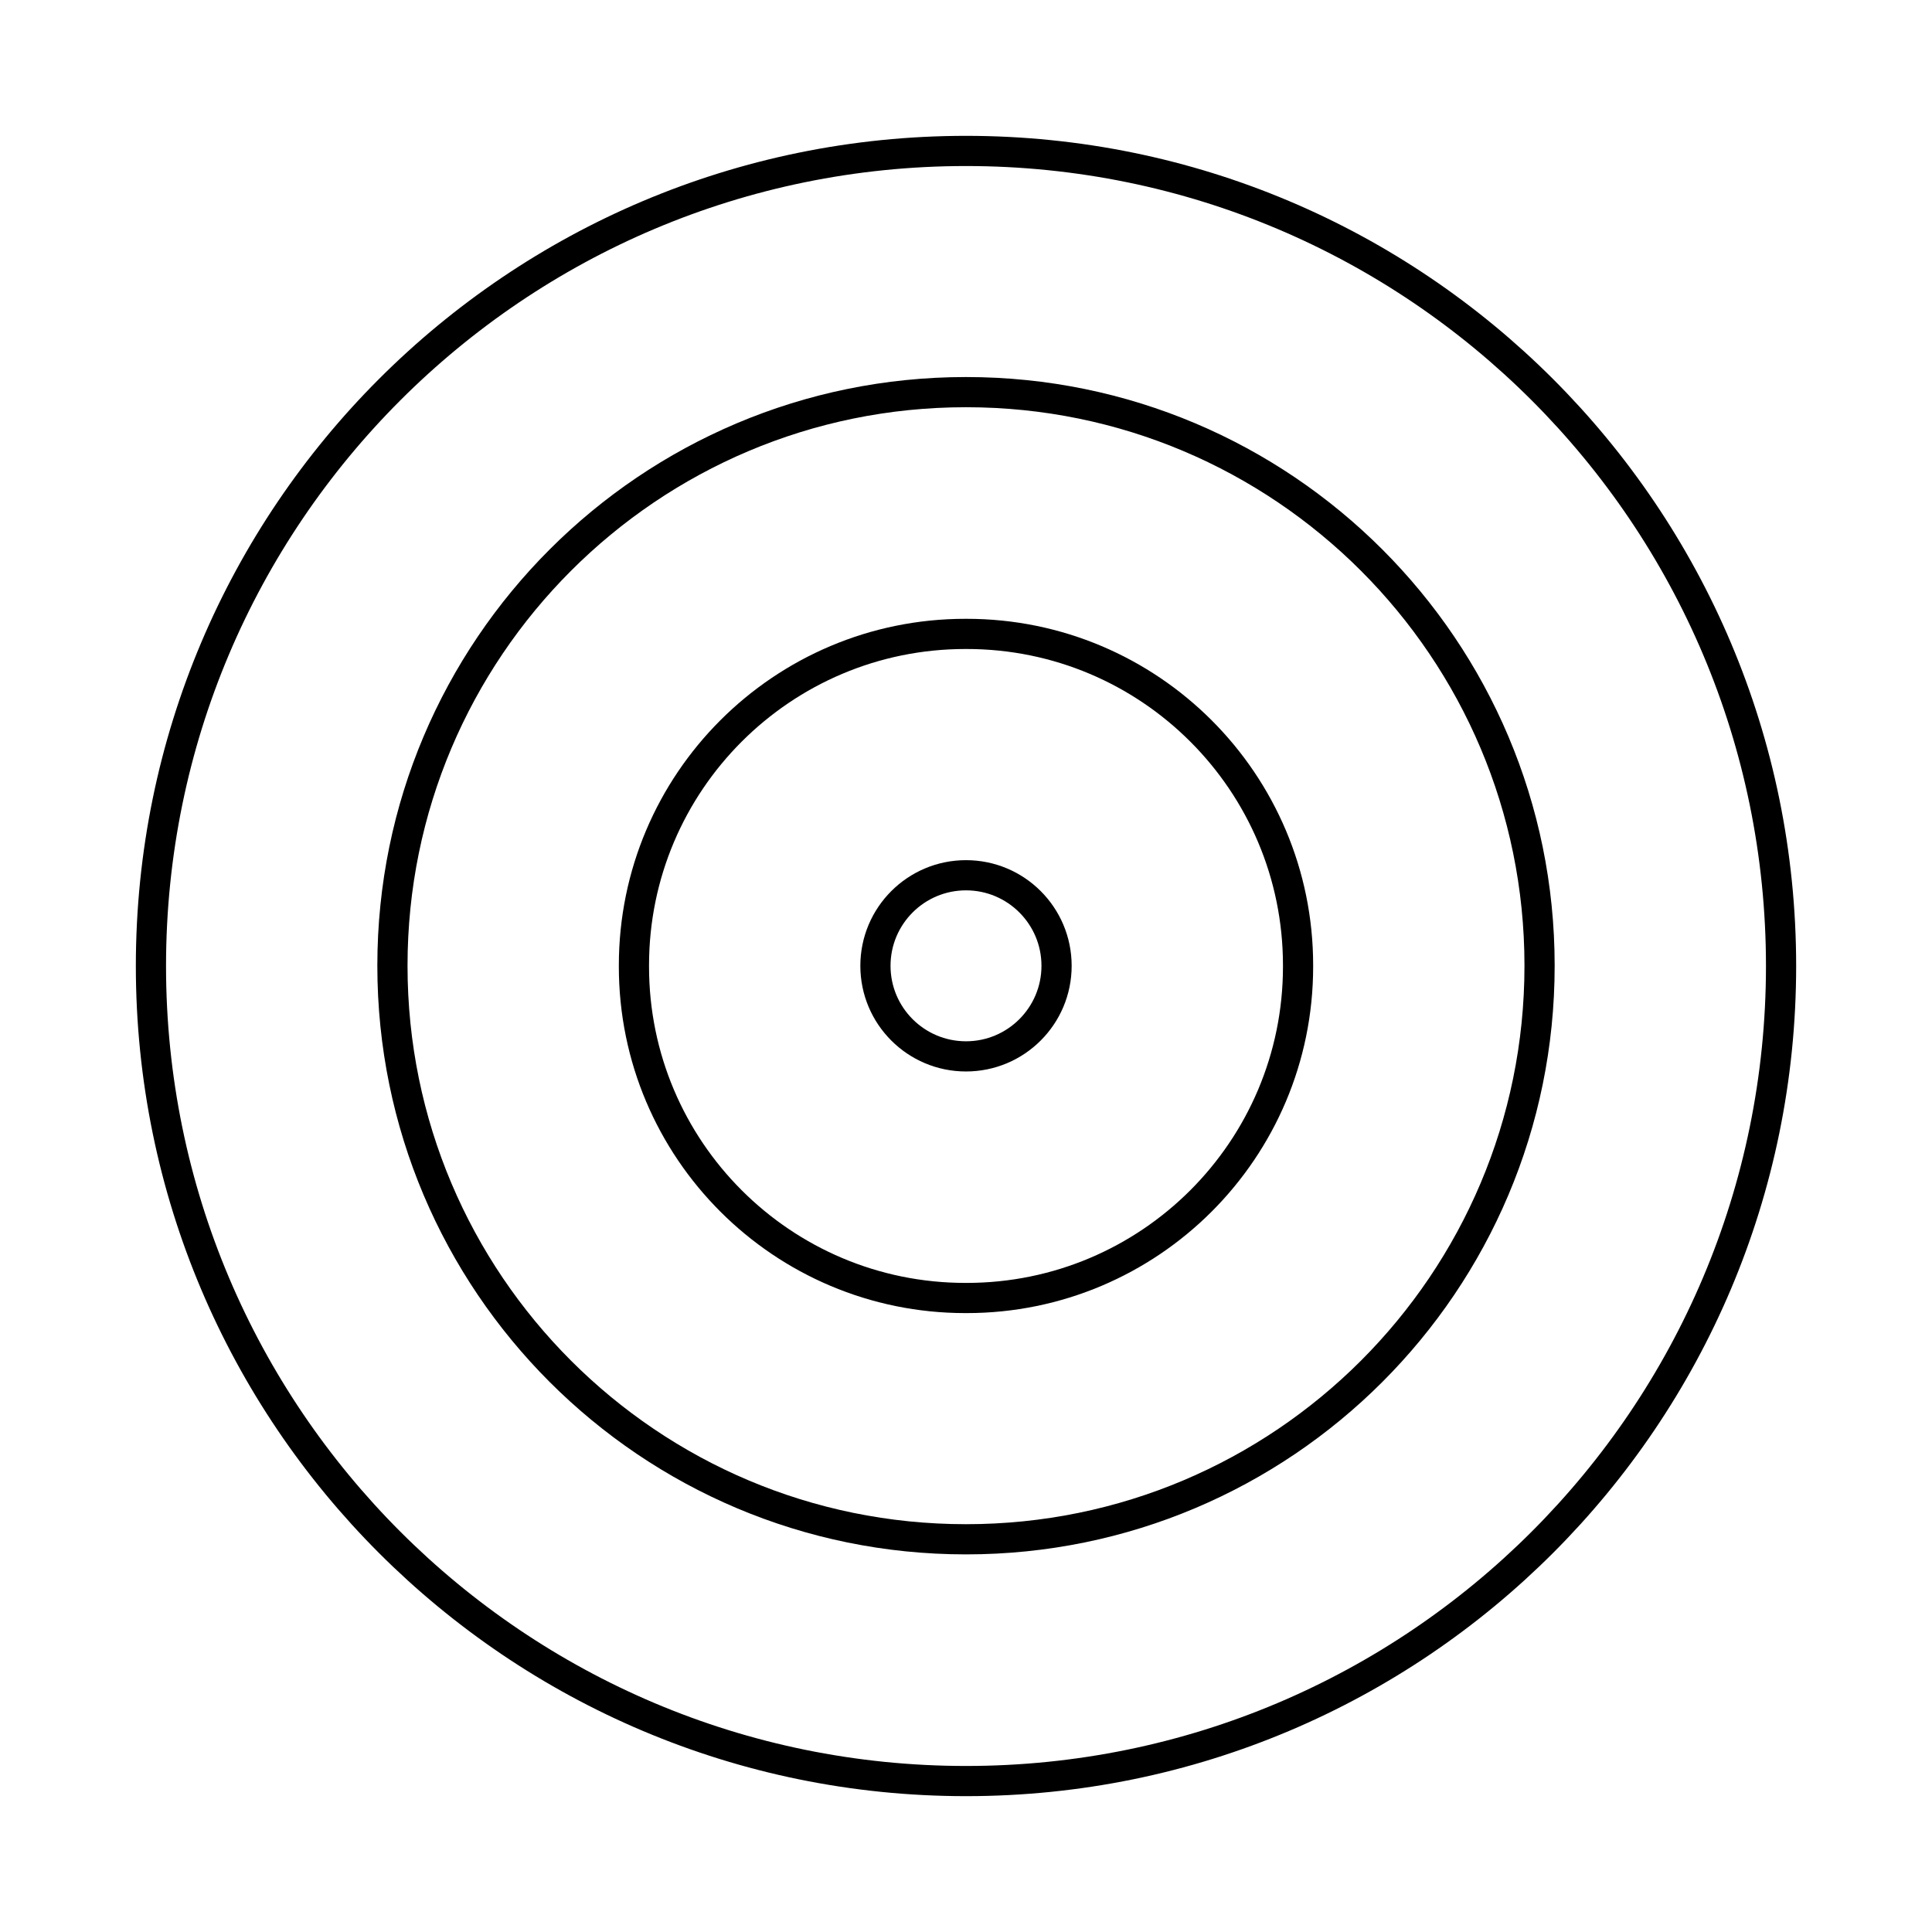 <svg xml:space="preserve" style="enable-background:new 0 0 64 64;" viewBox="0 0 64 64" y="0px" x="0px" xmlns:xlink="http://www.w3.org/1999/xlink" xmlns="http://www.w3.org/2000/svg" id="Design" version="1.1">
<path d="M32,59L32,59C17.088,59,5,46.912,5,32V32
	C5,17.088,17.088,5,32,5H32c14.912,0,27,12.088,27,27V32C59,46.912,46.912,59,32,59z" style="fill:none;stroke:#000000;stroke-miterlimit:10;"></path>
<path d="M32.006,50.991h-0.013C21.504,50.991,13,42.487,13,31.997
	v-0.013c0-10.49,8.504-18.994,18.994-18.994h0.013C42.496,12.991,51,21.494,51,31.984v0.013
	C51,42.487,42.496,50.991,32.006,50.991z" style="fill:none;stroke:#000000;stroke-miterlimit:10;"></path>
<path d="M32.021,42.998h-0.041C25.916,42.998,21,38.083,21,32.019
	v-0.041c0-6.064,4.916-10.979,10.979-10.979h0.041C38.084,20.998,43,25.914,43,31.978v0.041
	C43,38.083,38.084,42.998,32.021,42.998z" style="fill:none;stroke:#000000;stroke-miterlimit:10;"></path>
<path d="M32,34.994L32,34.994c-1.657,0-3-1.343-3-3v0
	c0-1.657,1.343-3,3-3h0c1.657,0,3,1.343,3,3v0C35,33.65,33.657,34.994,32,34.994z" style="fill:none;stroke:#000000;stroke-miterlimit:10;"></path>
</svg>